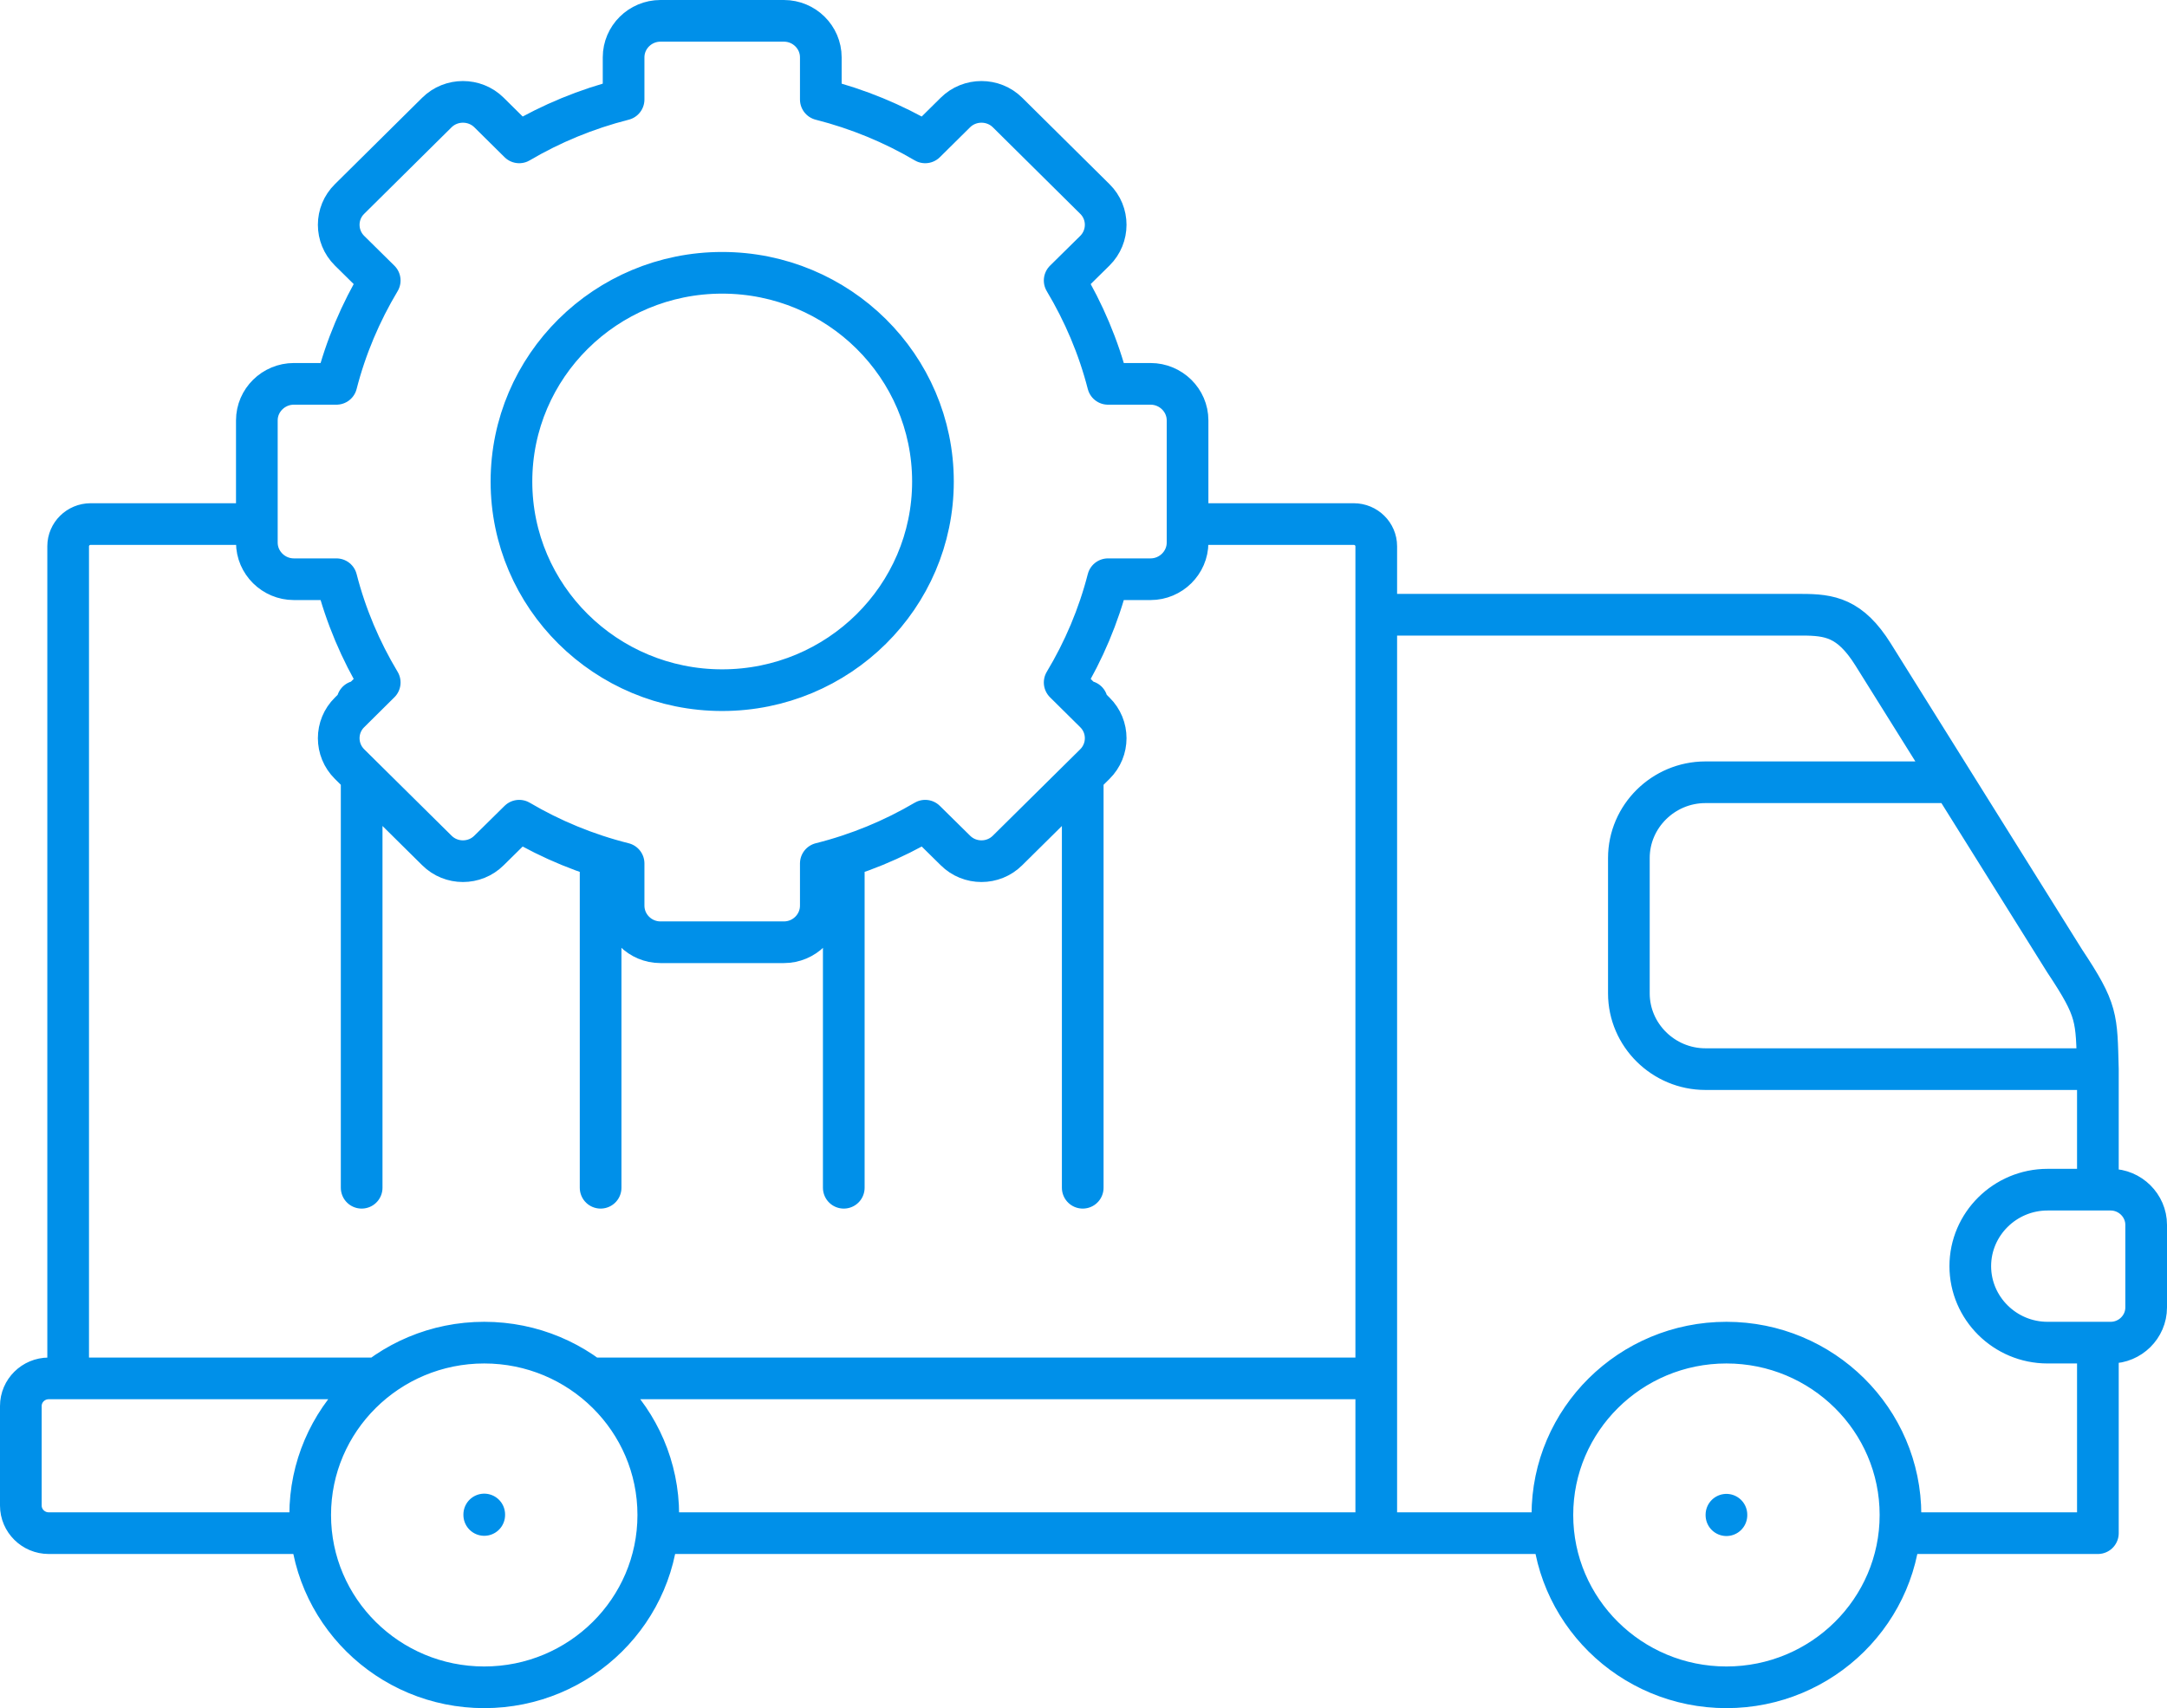 <?xml version="1.0" encoding="UTF-8"?> <svg xmlns="http://www.w3.org/2000/svg" width="104" height="82" viewBox="0 0 104 82" fill="none"><path d="M17.357 57.019V37.663M17.152 33.697V33.674M28.825 57.019V41.526M40.495 57.019V41.526M51.963 57.019V37.663M52.168 33.695V33.674M82.856 72.715V72.738M23.24 72.704V72.727M66.05 73.6V66.171M66.05 73.6L74.292 73.6M66.05 73.6H31.546M14.934 73.6H2.337C1.601 73.6 1 73.004 1 72.276V67.495C1 66.766 1.601 66.171 2.337 66.171H18.15M28.33 66.171H66.05M66.05 66.171L66.05 49.578V26.221C66.05 25.638 65.566 25.158 64.97 25.158H57.429M91.162 73.6H100.683V64.454M100.683 57.111V51.324M100.683 51.324C100.613 48.838 100.683 48.532 99.089 46.132L89.895 31.419C88.792 29.656 87.811 29.511 86.463 29.511H66.05M100.683 51.324L81.846 51.324C79.832 51.324 78.174 49.688 78.174 47.688V41.189C78.174 39.189 79.832 37.553 81.846 37.553H93.725M11.892 25.158H4.351C3.755 25.158 3.271 25.638 3.271 26.221V49.578V66.171M23.24 64.454C27.851 64.454 31.593 68.159 31.593 72.727C31.593 77.294 27.852 81 23.24 81C18.628 81 14.887 77.294 14.887 72.727C14.887 68.159 18.629 64.454 23.24 64.454ZM82.856 64.454C87.467 64.454 91.209 68.159 91.209 72.727C91.209 77.294 87.467 81 82.856 81C78.244 81 74.503 77.294 74.503 72.727C74.503 68.159 78.244 64.454 82.856 64.454ZM101.296 64.454C102.23 64.454 103 63.696 103 62.765V58.799C103 57.874 102.23 57.111 101.296 57.111H98.266C96.223 57.111 94.559 58.765 94.559 60.782C94.559 62.8 96.223 64.454 98.266 64.454L101.296 64.454ZM44.403 6.835C42.863 5.928 41.179 5.231 39.393 4.777V2.752C39.393 1.788 38.597 1 37.623 1H31.697C30.724 1 29.928 1.788 29.928 2.752V4.777C28.141 5.231 26.458 5.928 24.918 6.835L23.469 5.401C22.782 4.72 21.654 4.72 20.967 5.401L16.776 9.552C16.083 10.232 16.083 11.349 16.776 12.036L18.224 13.465C17.308 14.996 16.598 16.663 16.146 18.427H14.102C13.129 18.427 12.327 19.215 12.327 20.179V26.049C12.327 27.013 13.129 27.806 14.102 27.806H16.146C16.598 29.57 17.308 31.237 18.224 32.763L16.776 34.198C16.083 34.878 16.083 35.995 16.776 36.681L20.967 40.827C21.654 41.513 22.782 41.513 23.469 40.827L24.918 39.398C26.458 40.305 28.141 41.003 29.928 41.451V43.475C29.928 44.445 30.724 45.233 31.697 45.233H37.623C38.597 45.233 39.393 44.445 39.393 43.475V41.451C41.179 41.003 42.863 40.305 44.403 39.398L45.852 40.827C46.539 41.513 47.667 41.513 48.354 40.827L52.545 36.681C53.238 35.995 53.238 34.878 52.545 34.198L51.096 32.763C52.013 31.238 52.722 29.57 53.175 27.806H55.219C56.192 27.806 56.994 27.013 56.994 26.049V20.179C56.994 19.215 56.192 18.427 55.219 18.427H53.175C52.722 16.663 52.012 14.996 51.096 13.465L52.545 12.036C53.238 11.349 53.238 10.232 52.545 9.552L48.354 5.401C47.667 4.72 46.539 4.72 45.852 5.401L44.403 6.835ZM34.657 33.132C29.075 33.132 24.546 28.646 24.546 23.117C24.546 17.582 29.075 13.096 34.657 13.096C40.246 13.096 44.775 17.582 44.775 23.117C44.775 28.646 40.246 33.132 34.657 33.132Z" stroke="#0090E9" stroke-width="2" stroke-miterlimit="10" stroke-linecap="round" stroke-linejoin="round"></path></svg> 
